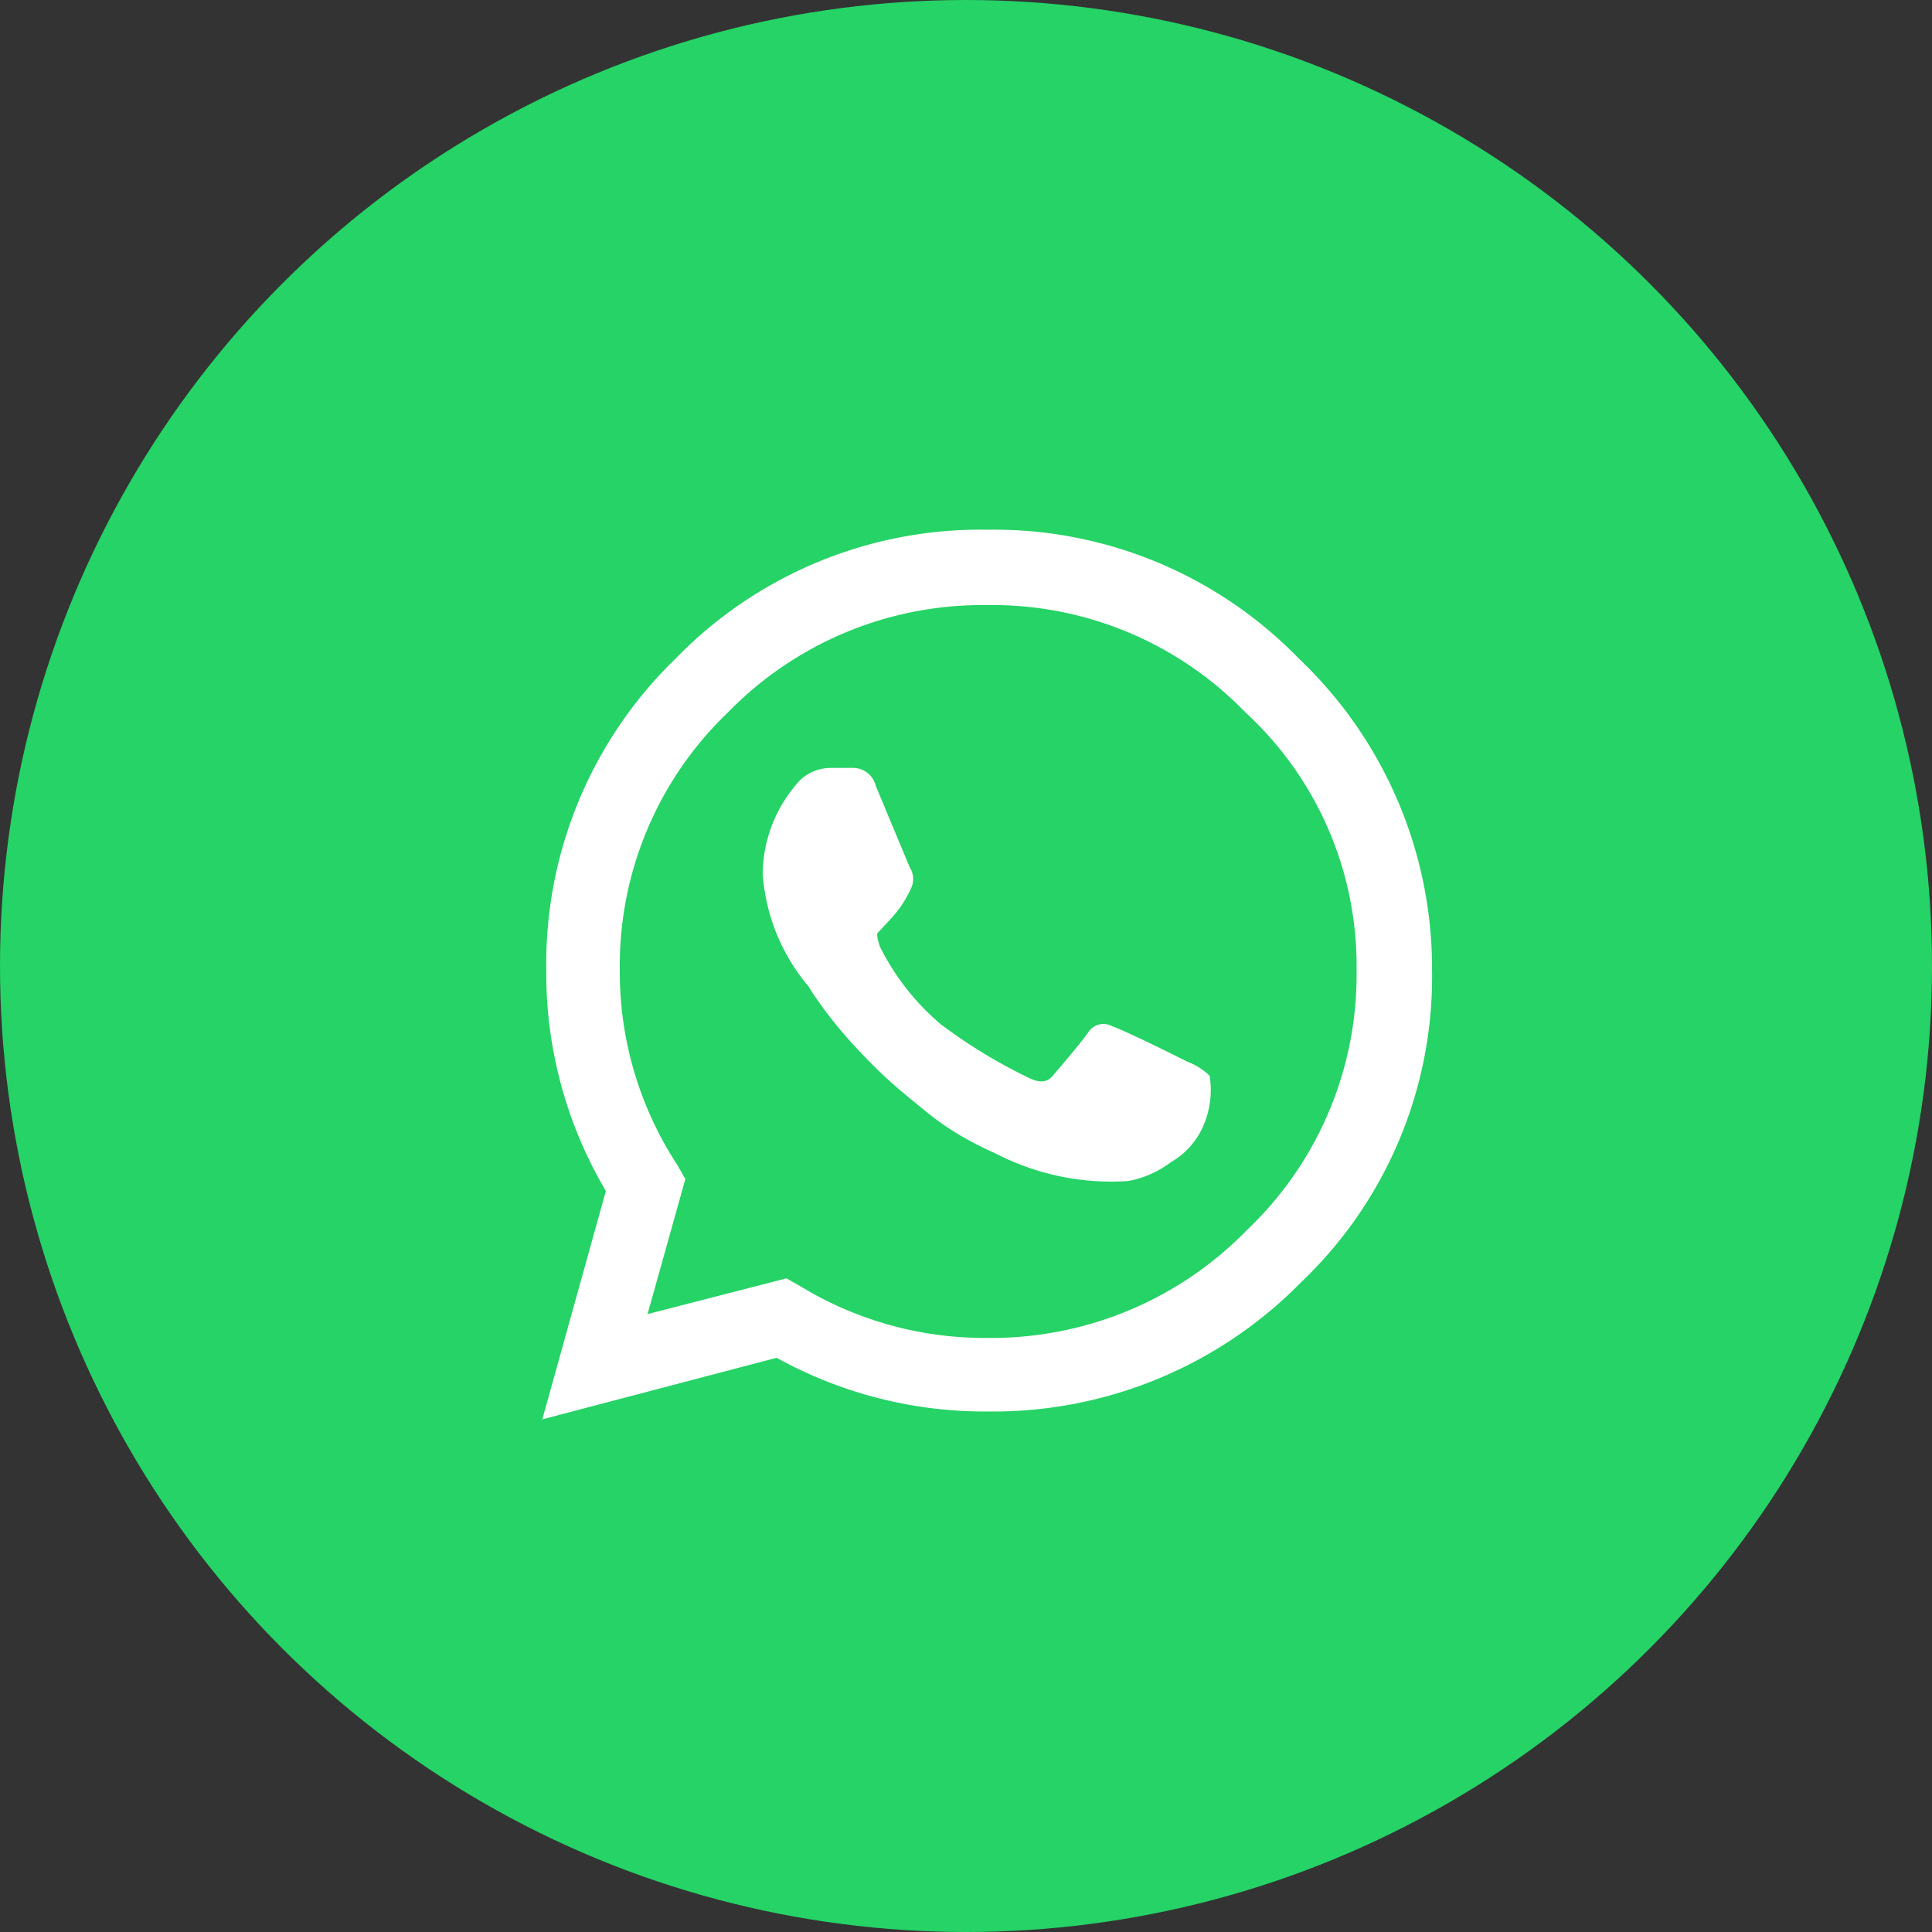 <svg xmlns="http://www.w3.org/2000/svg" width="57" height="57" viewBox="0 0 57 57"><rect x="0" y="0" width="57" height="57" fill="#333333" stroke="none"/><g transform="translate(14824 5720)"><circle cx="28.5" cy="28.5" r="28.5" transform="translate(-14824 -5720)" fill="#25d366"/><path d="M22.324-20.566a12.6,12.6,0,0,1,3.926,9.2,12.439,12.439,0,0,1-3.867,9.2,12.728,12.728,0,0,1-9.258,3.809A12.663,12.663,0,0,1,6.914.059L0,1.875,1.875-4.863a12.6,12.6,0,0,1-1.758-6.5,12.534,12.534,0,0,1,3.809-9.2,12.534,12.534,0,0,1,9.2-3.809A12.534,12.534,0,0,1,22.324-20.566ZM13.125-.527A10.529,10.529,0,0,0,20.8-3.721a10.385,10.385,0,0,0,3.223-7.646,10.158,10.158,0,0,0-3.281-7.617,10.384,10.384,0,0,0-7.617-3.164,10.48,10.48,0,0,0-7.646,3.164,10.336,10.336,0,0,0-3.193,7.617,10.394,10.394,0,0,0,1.7,5.742l.234.41L3.105-1.23l4.1-1.055.41.234A10.447,10.447,0,0,0,13.125-.527Zm5.918-8.145a1.917,1.917,0,0,1,.645.41,2.651,2.651,0,0,1-.234,1.582,2.279,2.279,0,0,1-.908.967,2.961,2.961,0,0,1-1.26.557,7.427,7.427,0,0,1-3.926-.82A10.156,10.156,0,0,1,12.334-6.5a7.952,7.952,0,0,1-.937-.645q-.439-.352-.85-.7t-.762-.7q-.352-.352-.645-.674t-.527-.615q-.234-.293-.381-.5t-.264-.381L7.852-10.9A5.768,5.768,0,0,1,6.5-14.238a4.148,4.148,0,0,1,1.113-2.754,1.328,1.328,0,0,1,.879-.352h.645a.689.689,0,0,1,.7.527l1,2.4a.646.646,0,0,1,.059.586,3.3,3.3,0,0,1-.586.908q-.352.381-.41.439t.059.41a7.216,7.216,0,0,0,1.787,2.285A15.416,15.416,0,0,0,14.355-8.2q.469.234.7-.059.762-.879,1.055-1.289a.531.531,0,0,1,.7-.176Q17.285-9.551,19.043-8.672Z" transform="translate(-14808 -5680)" fill="#fff"/></g></svg>